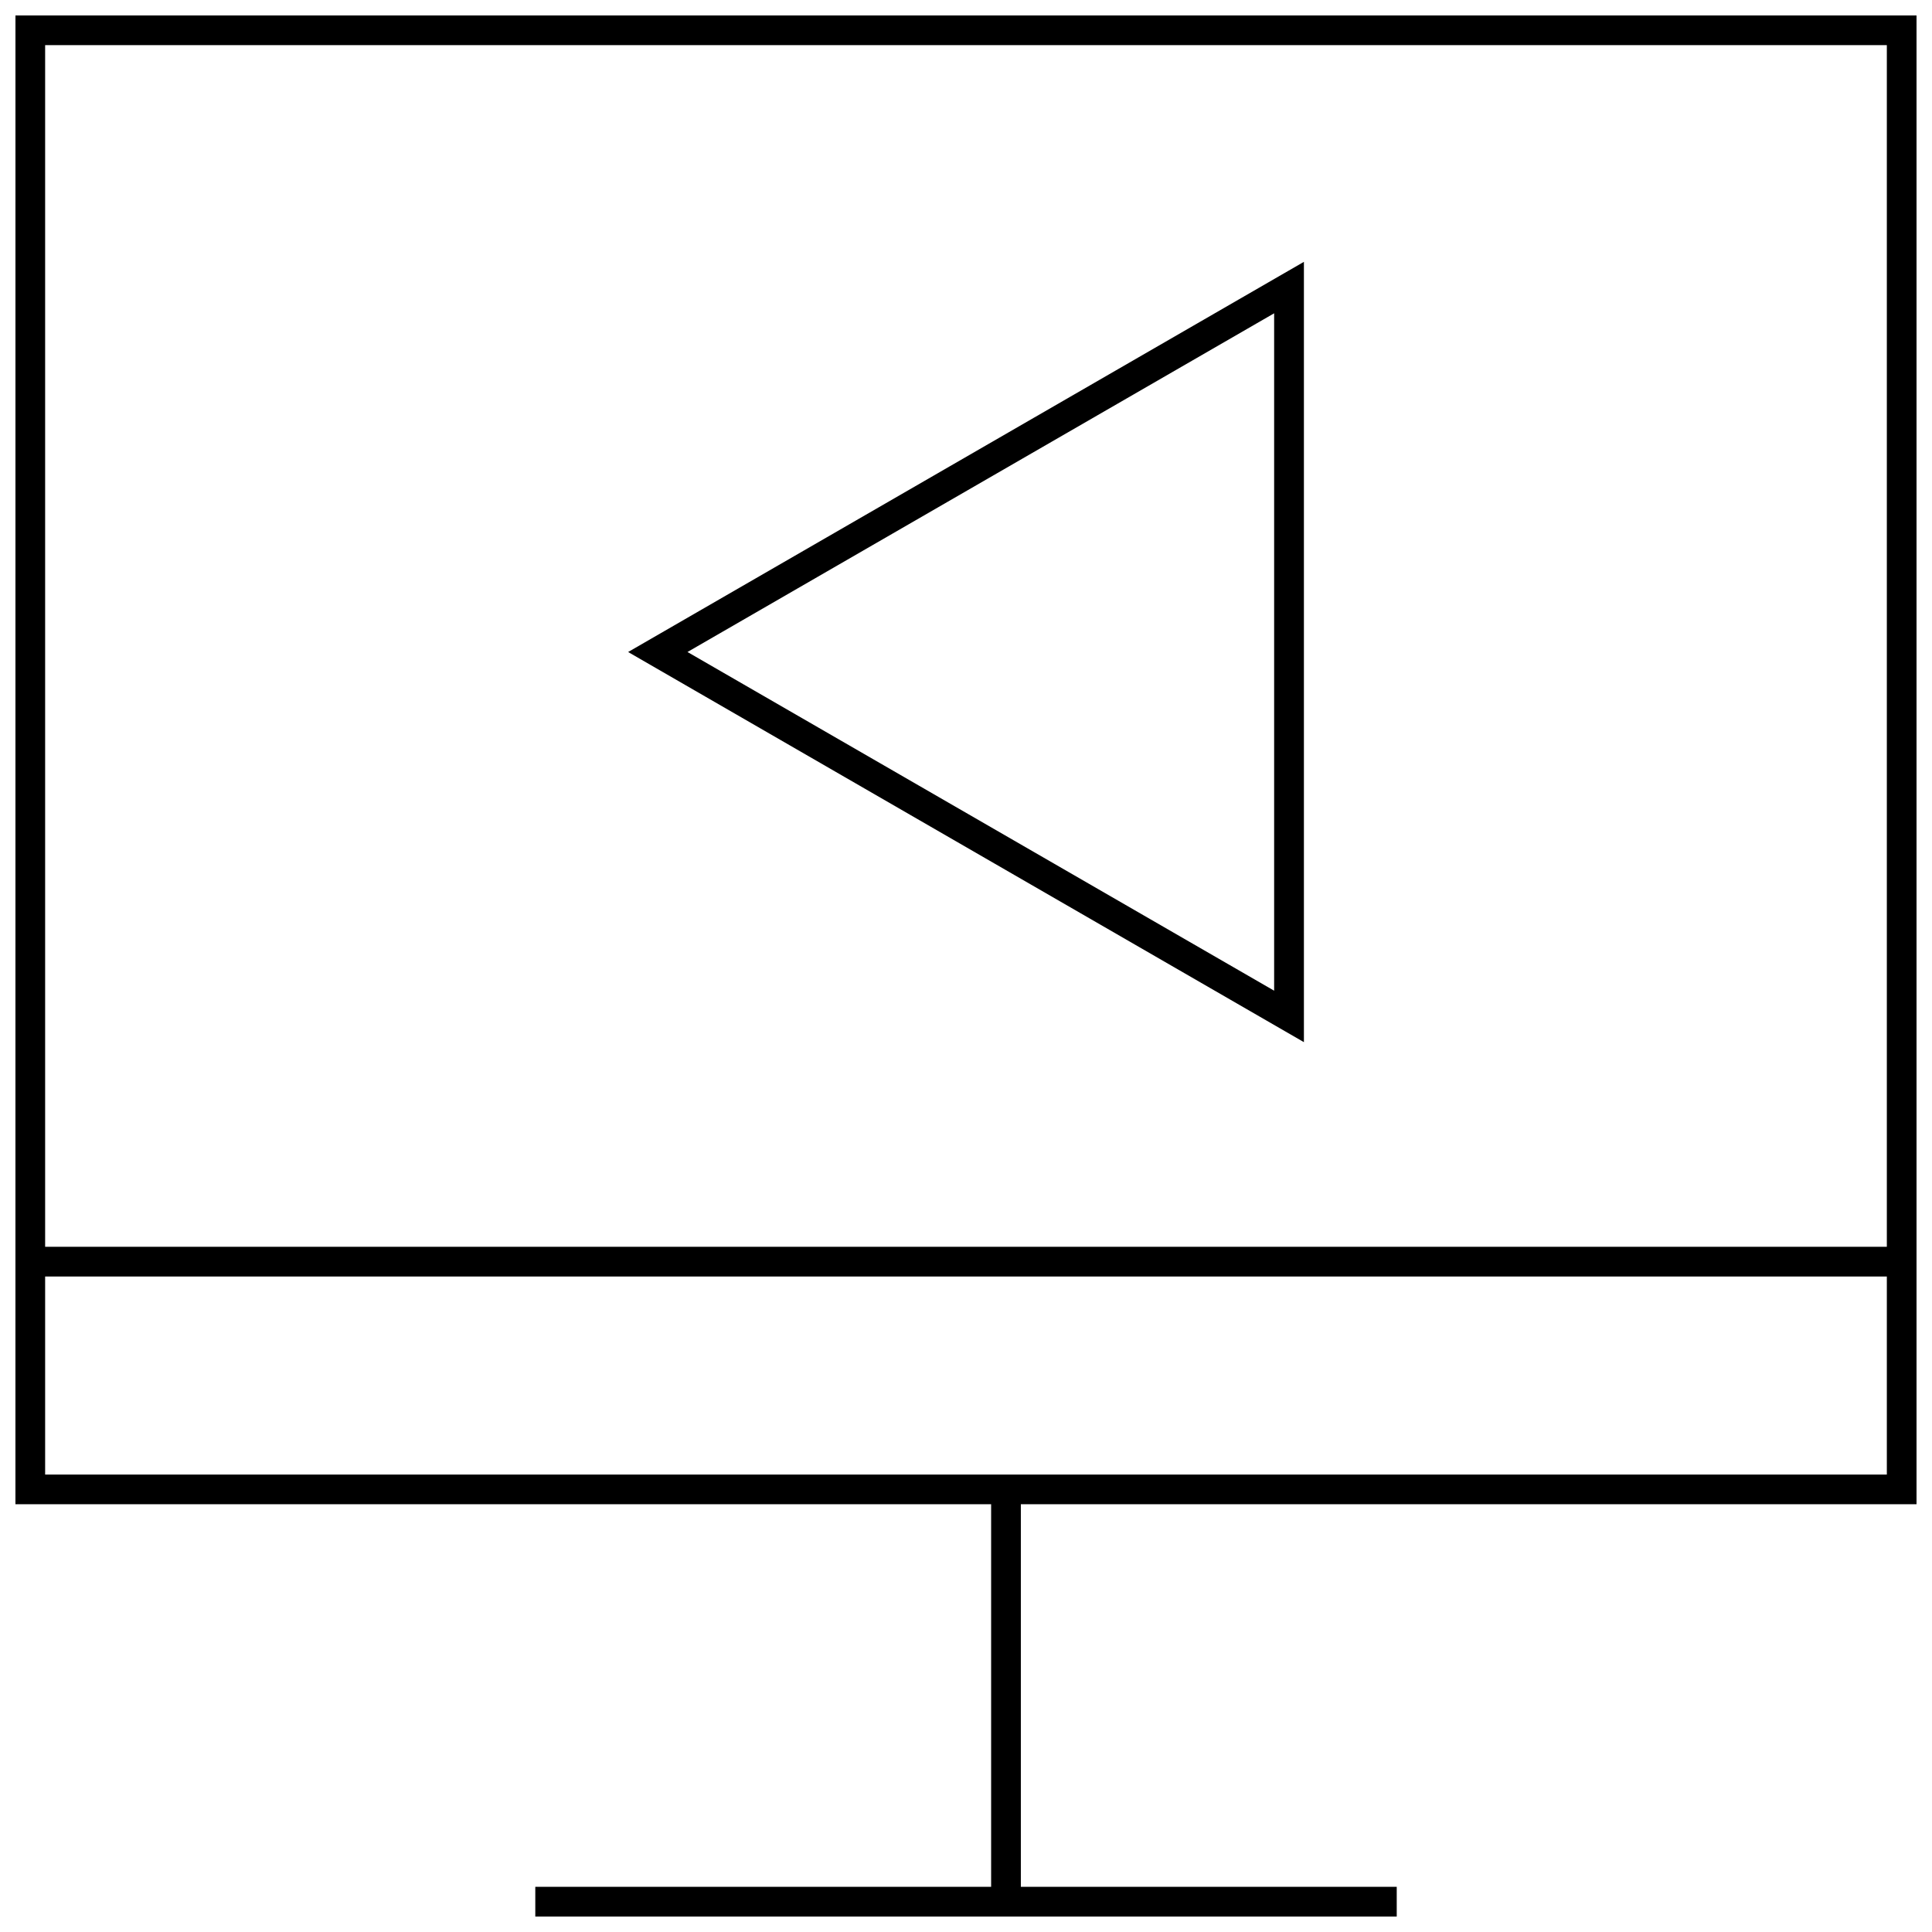 <?xml version="1.0" encoding="UTF-8"?>
<!-- Uploaded to: SVG Repo, www.svgrepo.com, Generator: SVG Repo Mixer Tools -->
<svg width="800px" height="800px" version="1.1" viewBox="144 144 512 512" xmlns="http://www.w3.org/2000/svg">
 <defs>
  <clipPath id="a">
   <path d="m148.09 148.09h503.81v503.81h-503.81z"/>
  </clipPath>
 </defs>
 <g clip-path="url(#a)">
  <path d="m148.09 542.64h258.57v101.39h-120.8v7.871h228.29v-7.871h-99.613v-101.39h237.37v-394.55h-503.81zm7.871-386.68h488.07v318.45h-488.07zm0 326.33h488.07v52.477h-488.07z"/>
 </g>
 <path d="m310.46 316.79 179.09 103.39v-206.79zm171.2 89.754-155.47-89.758 155.47-89.758z"/>
</svg>